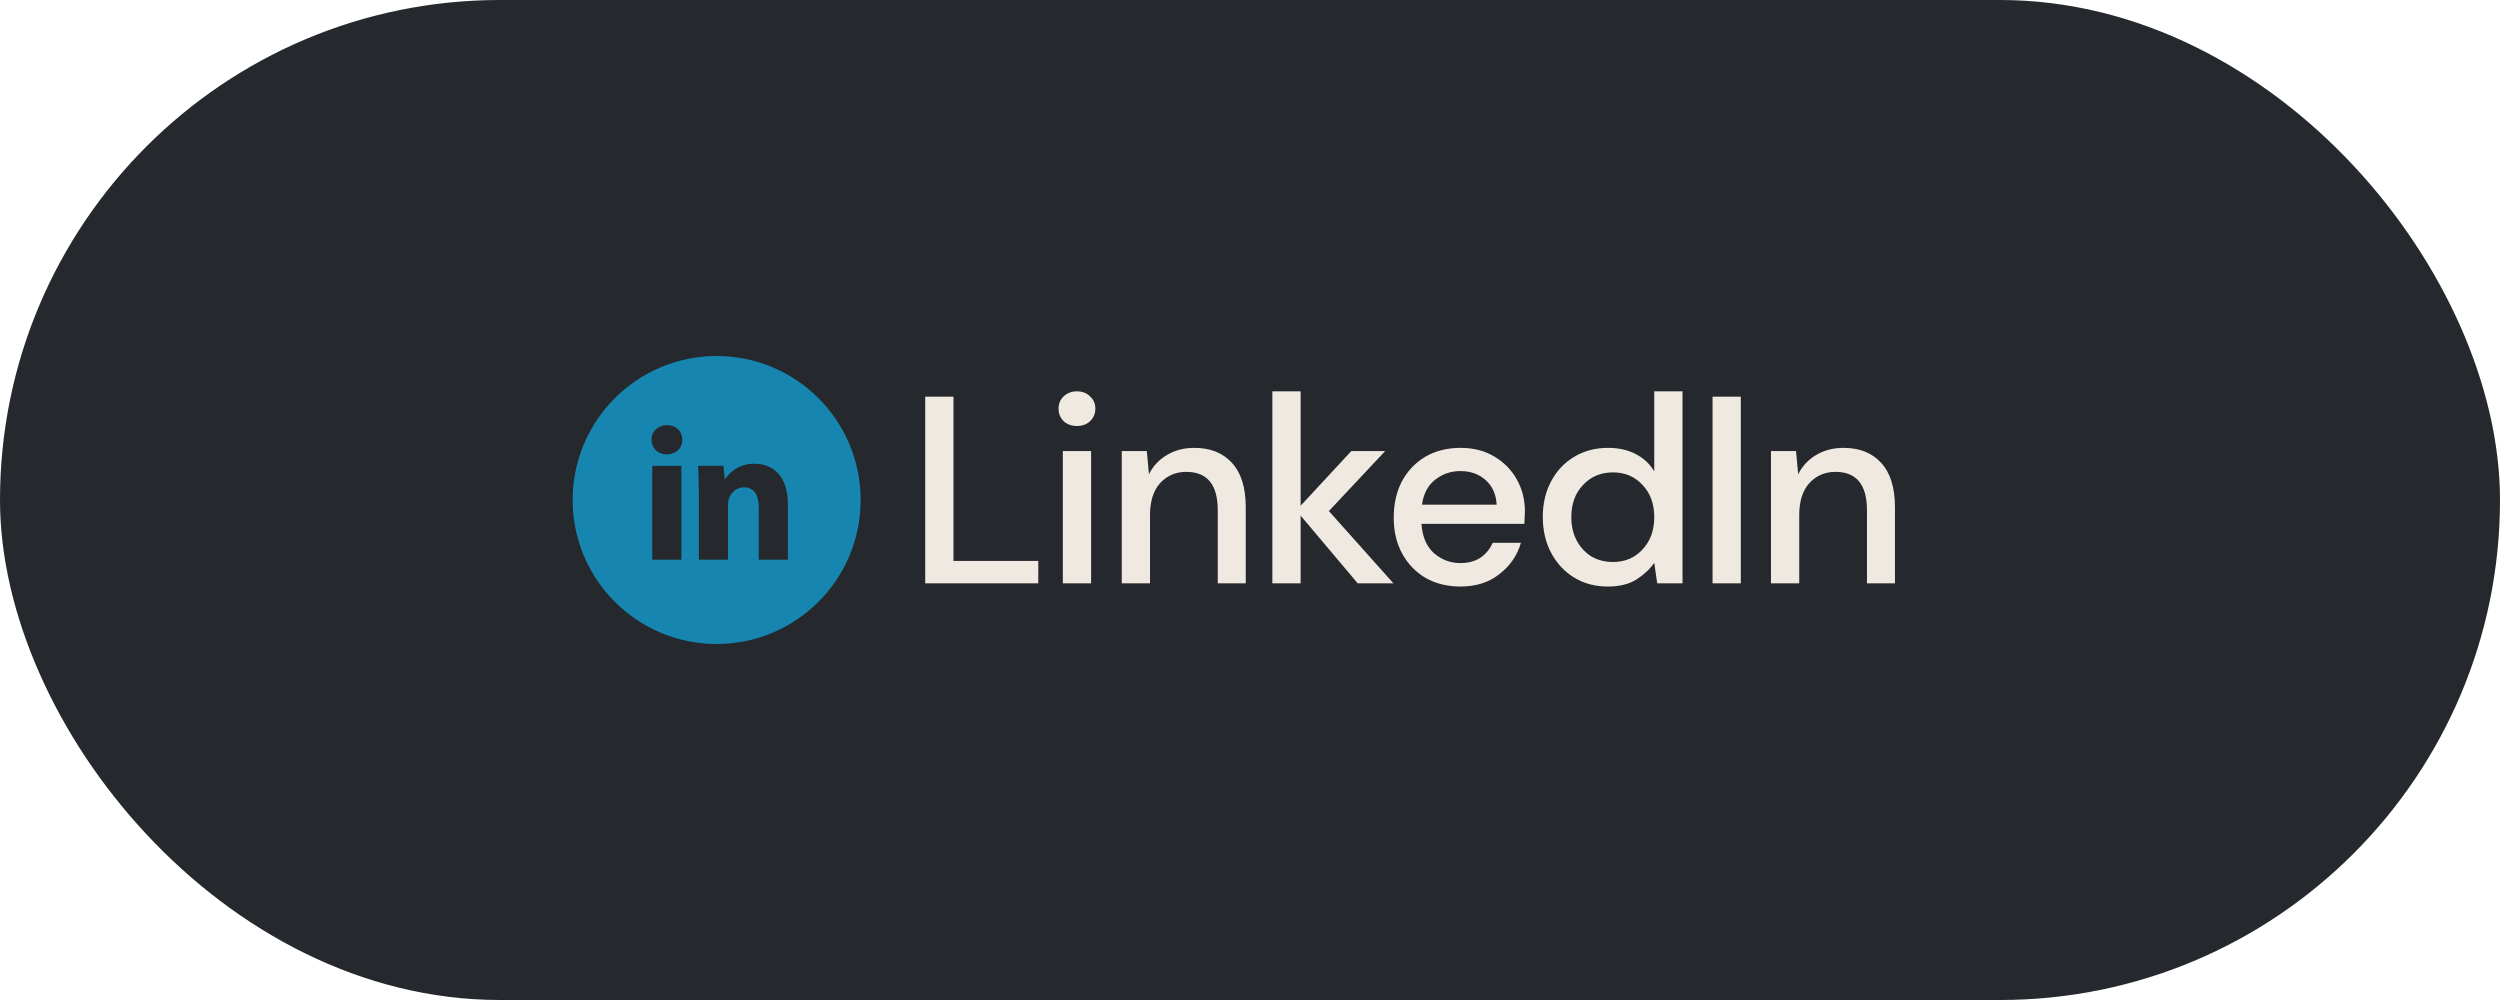 <?xml version="1.0" encoding="UTF-8"?> <svg xmlns="http://www.w3.org/2000/svg" width="150" height="60" viewBox="0 0 150 60" fill="none"> <rect x="0.5" y="0.5" width="149" height="59" rx="29.5" fill="#25282C" stroke="#25282C"></rect> <path d="M55.513 35V23.8H57.209V33.656H62.297V35H55.513ZM64.618 25.56C64.298 25.56 64.031 25.464 63.818 25.272C63.615 25.069 63.514 24.819 63.514 24.52C63.514 24.221 63.615 23.976 63.818 23.784C64.031 23.581 64.298 23.48 64.618 23.48C64.938 23.48 65.199 23.581 65.402 23.784C65.615 23.976 65.722 24.221 65.722 24.52C65.722 24.819 65.615 25.069 65.402 25.272C65.199 25.464 64.938 25.56 64.618 25.56ZM63.77 35V27.064H65.466V35H63.77ZM67.305 35V27.064H68.809L68.937 28.456C69.182 27.965 69.54 27.581 70.009 27.304C70.489 27.016 71.038 26.872 71.657 26.872C72.617 26.872 73.369 27.171 73.913 27.768C74.468 28.365 74.745 29.256 74.745 30.44V35H73.065V30.616C73.065 29.08 72.436 28.312 71.177 28.312C70.547 28.312 70.025 28.536 69.609 28.984C69.204 29.432 69.001 30.072 69.001 30.904V35H67.305ZM76.342 35V23.48H78.038V30.344L81.078 27.064H83.11L79.734 30.664L83.606 35H81.462L78.038 30.936V35H76.342ZM87.623 35.192C86.844 35.192 86.151 35.021 85.543 34.68C84.946 34.328 84.476 33.843 84.135 33.224C83.794 32.605 83.623 31.885 83.623 31.064C83.623 30.232 83.788 29.501 84.119 28.872C84.46 28.243 84.93 27.752 85.527 27.4C86.135 27.048 86.839 26.872 87.639 26.872C88.418 26.872 89.095 27.048 89.671 27.4C90.247 27.741 90.695 28.2 91.015 28.776C91.335 29.352 91.495 29.987 91.495 30.68C91.495 30.787 91.49 30.904 91.479 31.032C91.479 31.149 91.474 31.283 91.463 31.432H85.287C85.34 32.2 85.591 32.787 86.039 33.192C86.498 33.587 87.026 33.784 87.623 33.784C88.103 33.784 88.503 33.677 88.823 33.464C89.154 33.24 89.399 32.941 89.559 32.568H91.255C91.042 33.315 90.615 33.939 89.975 34.44C89.346 34.941 88.562 35.192 87.623 35.192ZM87.623 28.264C87.058 28.264 86.556 28.435 86.119 28.776C85.682 29.107 85.415 29.608 85.319 30.28H89.799C89.767 29.661 89.548 29.171 89.143 28.808C88.738 28.445 88.231 28.264 87.623 28.264ZM96.471 35.192C95.703 35.192 95.025 35.011 94.439 34.648C93.852 34.285 93.394 33.789 93.063 33.16C92.732 32.531 92.567 31.816 92.567 31.016C92.567 30.216 92.732 29.507 93.063 28.888C93.394 28.259 93.852 27.768 94.439 27.416C95.036 27.053 95.719 26.872 96.487 26.872C97.116 26.872 97.665 26.995 98.135 27.24C98.615 27.485 98.988 27.832 99.255 28.28V23.48H100.951V35H99.431L99.255 33.768C98.999 34.141 98.647 34.472 98.199 34.76C97.751 35.048 97.175 35.192 96.471 35.192ZM96.775 33.72C97.5 33.72 98.092 33.469 98.551 32.968C99.02 32.467 99.255 31.821 99.255 31.032C99.255 30.232 99.02 29.587 98.551 29.096C98.092 28.595 97.5 28.344 96.775 28.344C96.049 28.344 95.452 28.595 94.983 29.096C94.513 29.587 94.279 30.232 94.279 31.032C94.279 31.555 94.385 32.019 94.599 32.424C94.812 32.829 95.106 33.149 95.479 33.384C95.863 33.608 96.295 33.72 96.775 33.72ZM102.753 35V23.8H104.449V35H102.753ZM106.258 35V27.064H107.762L107.89 28.456C108.135 27.965 108.493 27.581 108.962 27.304C109.442 27.016 109.991 26.872 110.61 26.872C111.57 26.872 112.322 27.171 112.866 27.768C113.421 28.365 113.698 29.256 113.698 30.44V35H112.018V30.616C112.018 29.08 111.389 28.312 110.13 28.312C109.501 28.312 108.978 28.536 108.562 28.984C108.157 29.432 107.954 30.072 107.954 30.904V35H106.258Z" fill="#F0E9E2"></path> <g clip-path="url(#clip0_804_15)"> <path d="M42.999 21.36C38.228 21.36 34.359 25.228 34.359 30C34.359 34.772 38.228 38.64 42.999 38.64C47.771 38.64 51.639 34.772 51.639 30C51.639 25.228 47.771 21.36 42.999 21.36ZM40.884 33.581H39.135V27.951H40.884V33.581ZM39.999 27.26C39.446 27.26 39.089 26.868 39.089 26.384C39.089 25.89 39.457 25.51 40.021 25.51C40.586 25.51 40.931 25.89 40.942 26.384C40.942 26.868 40.586 27.26 39.999 27.26ZM47.274 33.581H45.525V30.461C45.525 29.735 45.271 29.241 44.638 29.241C44.155 29.241 43.868 29.575 43.741 29.897C43.694 30.011 43.682 30.173 43.682 30.334V33.58H41.932V29.746C41.932 29.043 41.91 28.456 41.886 27.95H43.406L43.486 28.732H43.521C43.752 28.365 44.316 27.823 45.26 27.823C46.411 27.823 47.274 28.594 47.274 30.252V33.581Z" fill="#1686B0"></path> </g> <defs> <clipPath id="clip0_804_15"> <rect width="18" height="18" fill="white" transform="translate(34 21)"></rect> </clipPath> </defs> </svg> 